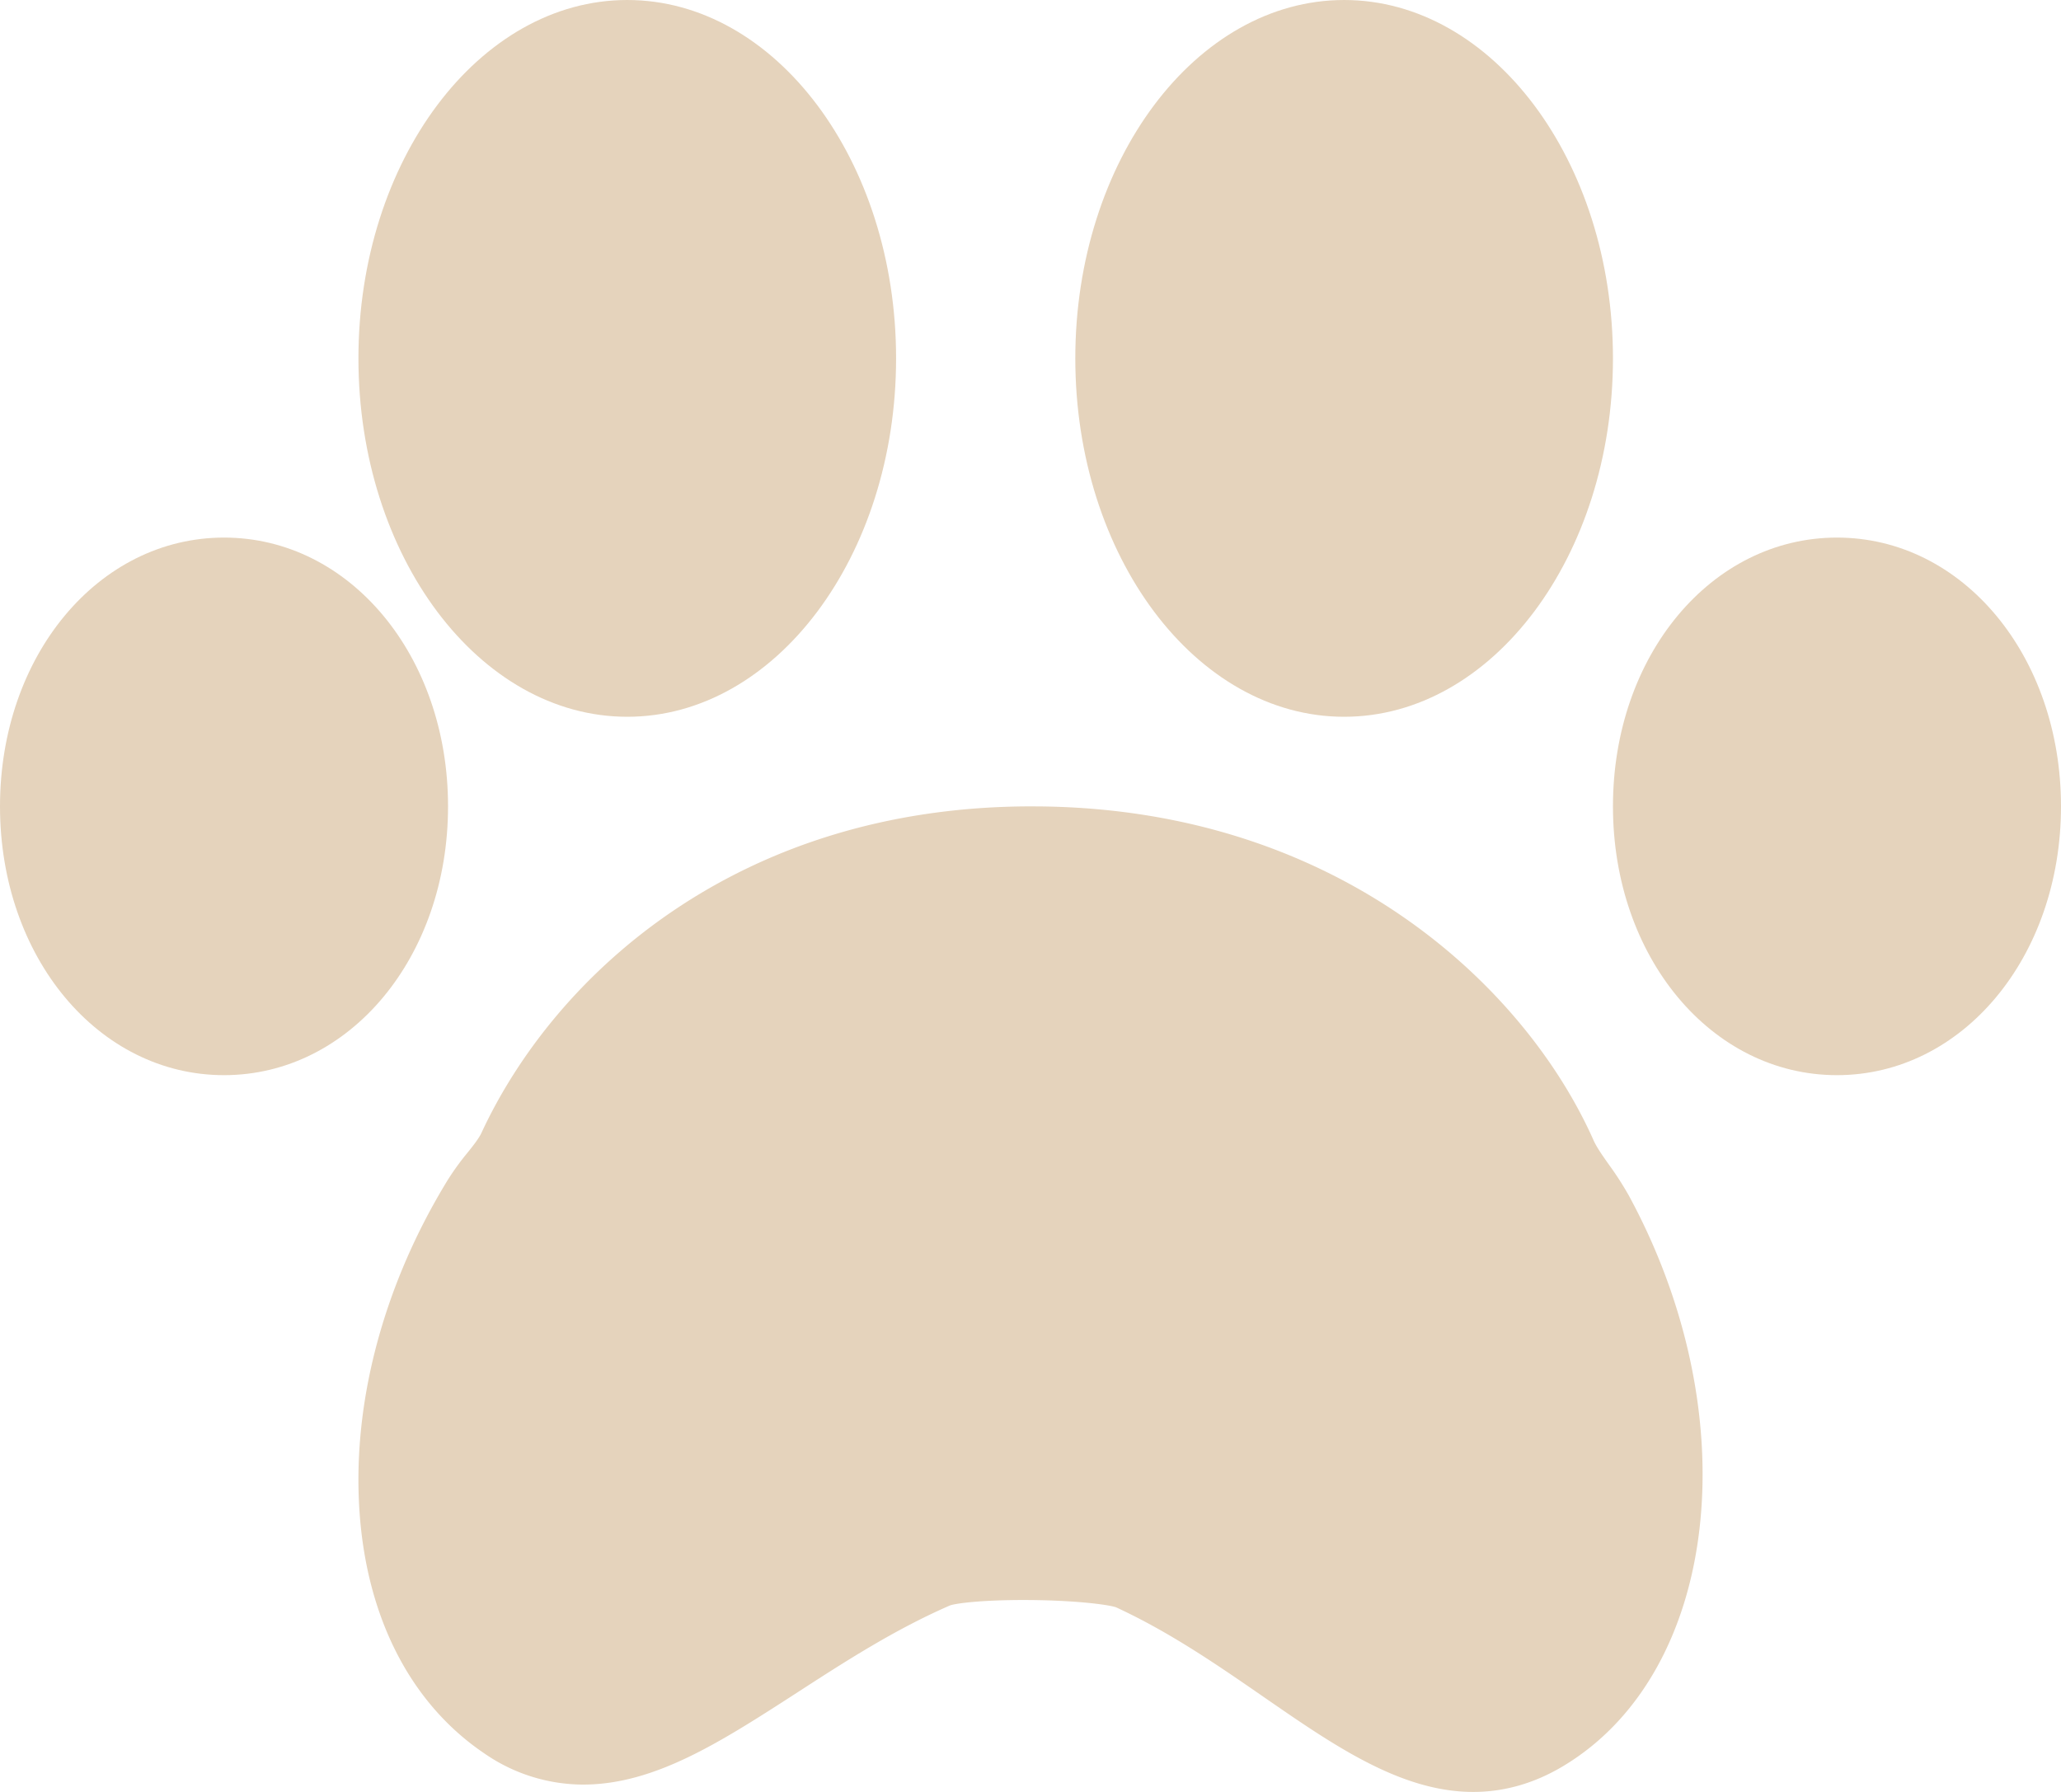<svg xmlns="http://www.w3.org/2000/svg" width="23" height="20" viewBox="0 0 23 20"><g><g><g><g><path fill="#e5d3bc" d="M7 8c1.654 0 3-1.794 3-4 0-2.205-1.346-4-3-4S4 1.795 4 4c0 2.206 1.346 4 3 4z"/></g><g><path fill="#e5d3bc" d="M17.953 12.996c-.069-.098-.135-.191-.17-.27-.75-1.687-2.808-3.676-6.142-3.725L11.513 9c-3.282 0-5.324 1.883-6.141 3.646-.028.06-.09.139-.156.221a2.927 2.927 0 0 0-.22.304c-.691 1.128-1.043 2.397-.991 3.574.054 1.249.553 2.253 1.4 2.825a1.94 1.94 0 0 0 1.101.348c.8 0 1.532-.473 2.381-1.021.54-.35 1.097-.71 1.716-.979.07-.024.354-.06.819-.06.553 0 .95.051 1.034.082.605.28 1.135.647 1.649 1.002.787.544 1.53 1.058 2.336 1.058.346 0 .681-.096.998-.285 1.745-1.04 2.078-3.897.741-6.366a3.515 3.515 0 0 0-.227-.353z"/></g><g><path fill="#e5d3bc" d="M15 8c1.654 0 3-1.794 3-4 0-2.205-1.346-4-3-4s-3 1.795-3 4c0 2.206 1.346 4 3 4z"/></g><g><path fill="#e5d3bc" d="M20.5 6C19.097 6 18 7.318 18 9s1.098 3 2.5 3C21.9 12 23 10.682 23 9s-1.098-3-2.5-3z"/></g><g><path fill="#e5d3bc" d="M5 9c0-1.682-1.098-3-2.5-3S0 7.318 0 9s1.098 3 2.5 3S5 10.682 5 9z"/></g></g></g></g></svg>
